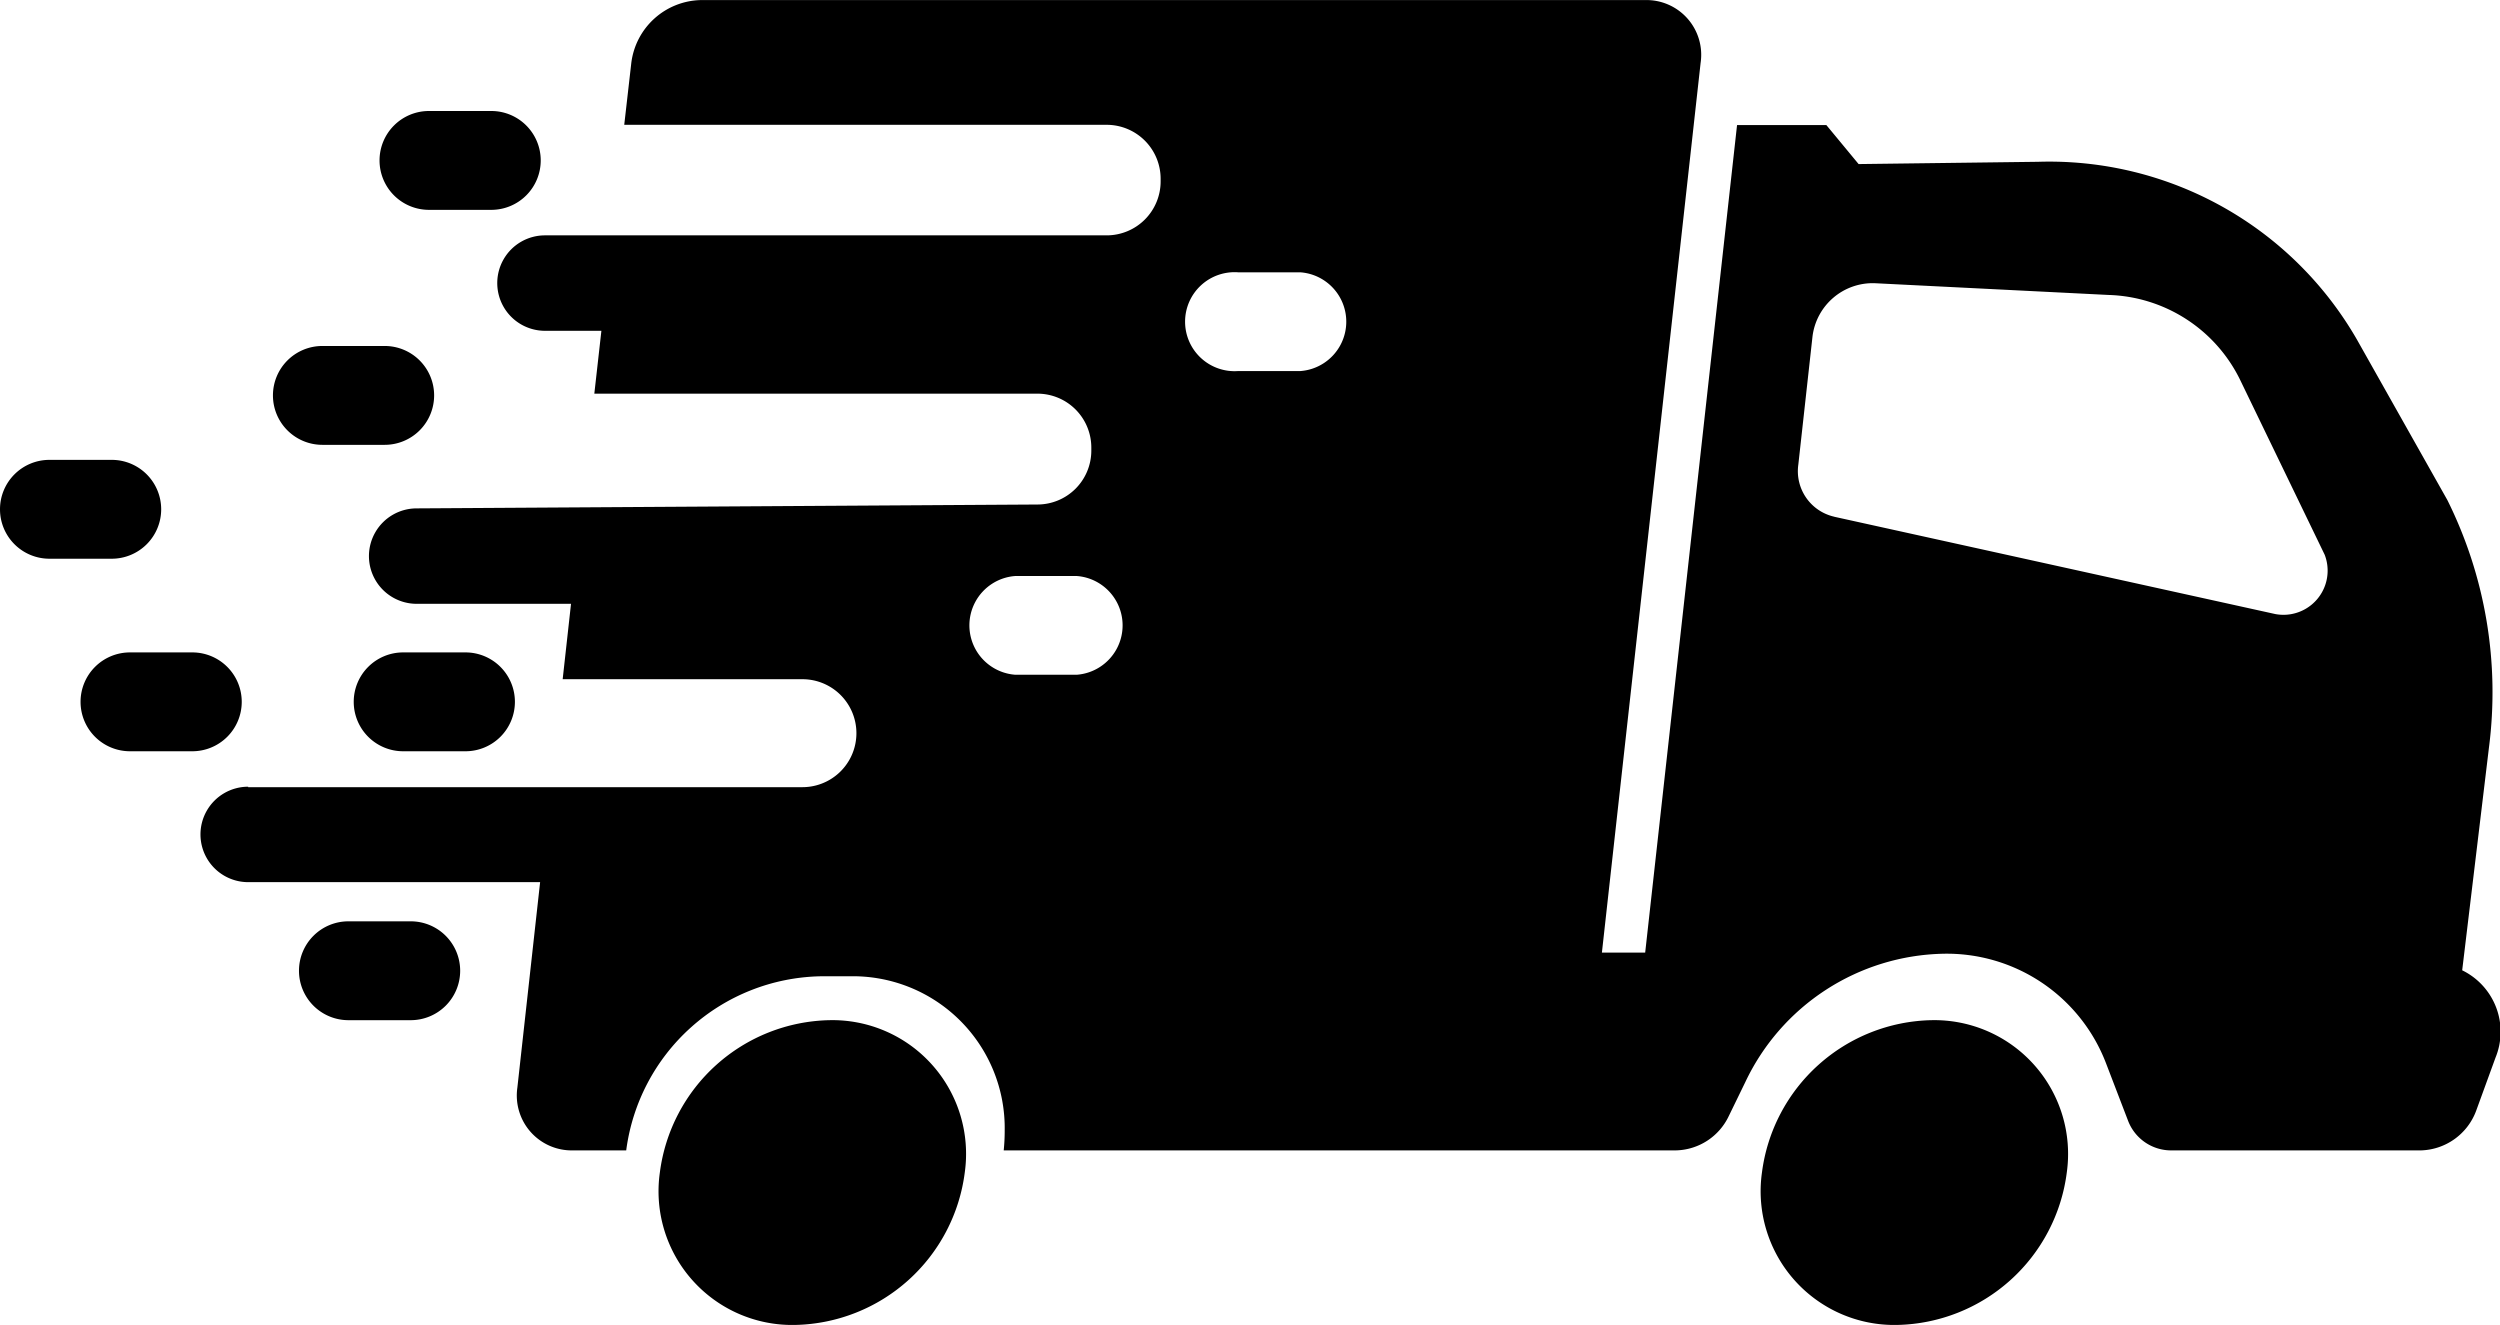 <svg xmlns="http://www.w3.org/2000/svg" width="32.928" height="17.452" viewBox="0 0 32.928 17.452">
    <path d="M116.8 110.026a1.761 1.761 0 0 0 1.785 2.007 2.3 2.3 0 0 0 2.231-2.007 1.761 1.761 0 0 0-1.785-2.007 2.3 2.3 0 0 0-2.231 2.007z" transform="translate(-108.109 -94.582)"/>
    <path d="M82.6 110.026a1.761 1.761 0 0 0 1.784 2.007 2.3 2.3 0 0 0 2.231-2.007 1.762 1.762 0 0 0-1.785-2.007 2.3 2.3 0 0 0-2.23 2.007z" transform="translate(-59.393 -94.582)"/>
    <path d="M69.8 86.738h7.3a.711.711 0 1 0 0-1.422h-3.158l.11-.993h-2.033a.628.628 0 0 1 0-1.257l8.177-.051a.71.71 0 0 0 .709-.709v-.042a.71.71 0 0 0-.709-.709h-5.837l.093-.828h-.743a.628.628 0 0 1 0-1.257h7.4a.711.711 0 0 0 .709-.713v-.03a.711.711 0 0 0-.709-.713h-6.356l.093-.815a.944.944 0 0 1 .917-.828H88.2a.721.721 0 0 1 .73.828l-1.3 11.718h.57l1.21-10.9h1.176l.425.514 2.365-.03a4.675 4.675 0 0 1 4.2 2.344l1.189 2.11a5.684 5.684 0 0 1 .548 3.265l-.352 2.93a.9.9 0 0 1 .439 1.15l-.255.7a.8.8 0 0 1-.726.522h-3.277a.607.607 0 0 1-.582-.391l-.293-.764a2.246 2.246 0 0 0-2.148-1.435 2.952 2.952 0 0 0-2.6 1.69l-.217.446a.79.79 0 0 1-.7.454h-8.851q.013-.127.013-.255a2 2 0 0 0-2.051-2.038h-.382a2.634 2.634 0 0 0-2.552 2.293h-.7a.723.723 0 0 1-.734-.824l.3-2.709H69.8a.628.628 0 0 1 0-1.257zm20.889-3.562l5.811 1.282a.582.582 0 0 0 .65-.781l-1.117-2.31a1.994 1.994 0 0 0-1.728-1.112l-3.086-.155a.8.8 0 0 0-.815.7l-.187 1.69a.615.615 0 0 0 .475.686zm-7.846-1.919h.819a.652.652 0 0 0 0-1.3h-.819a.652.652 0 1 0 0 1.3zm-2.951 4h.824a.652.652 0 0 0 0-1.3H79.9a.652.652 0 0 0 0 1.3z" transform="translate(-66.531 -76.37)"/>
    <path d="M130.607 81.116h.821a.651.651 0 0 0 .651-.651.651.651 0 0 0-.651-.651h-.821a.651.651 0 0 0-.651.651.651.651 0 0 0 .651.651z" transform="translate(-124.957 -78.352)"/>
    <path d="M133.914 88.4h.821a.651.651 0 0 0 .651-.651.651.651 0 0 0-.651-.651h-.821a.651.651 0 0 0-.651.651.651.651 0 0 0 .651.651z" transform="translate(-129.668 -82.541)"/>
    <path d="M131.409 97.912h.821a.651.651 0 0 0 .651-.651.651.651 0 0 0-.651-.651h-.821a.651.651 0 0 0-.651.651.651.651 0 0 0 .651.651z" transform="translate(-126.099 -88.017)"/>
    <path d="M139.881 97.912h.821a.651.651 0 0 0 .651-.651.651.651 0 0 0-.651-.651h-.821a.651.651 0 0 0-.651.651.651.651 0 0 0 .651.651z" transform="translate(-138.169 -88.017)"/>
    <path d="M142.381 91.938h.821a.651.651 0 0 0 .651-.651.651.651 0 0 0-.651-.651h-.821a.651.651 0 0 0-.651.651.651.651 0 0 0 .651.651z" transform="translate(-141.73 -84.579)"/>
    <path d="M133.107 106.254h.821a.651.651 0 0 0 .651-.651.651.651 0 0 0-.651-.651h-.821a.651.651 0 0 0-.651.651.651.651 0 0 0 .651.651z" transform="translate(-128.518 -92.817)"/>
</svg>
